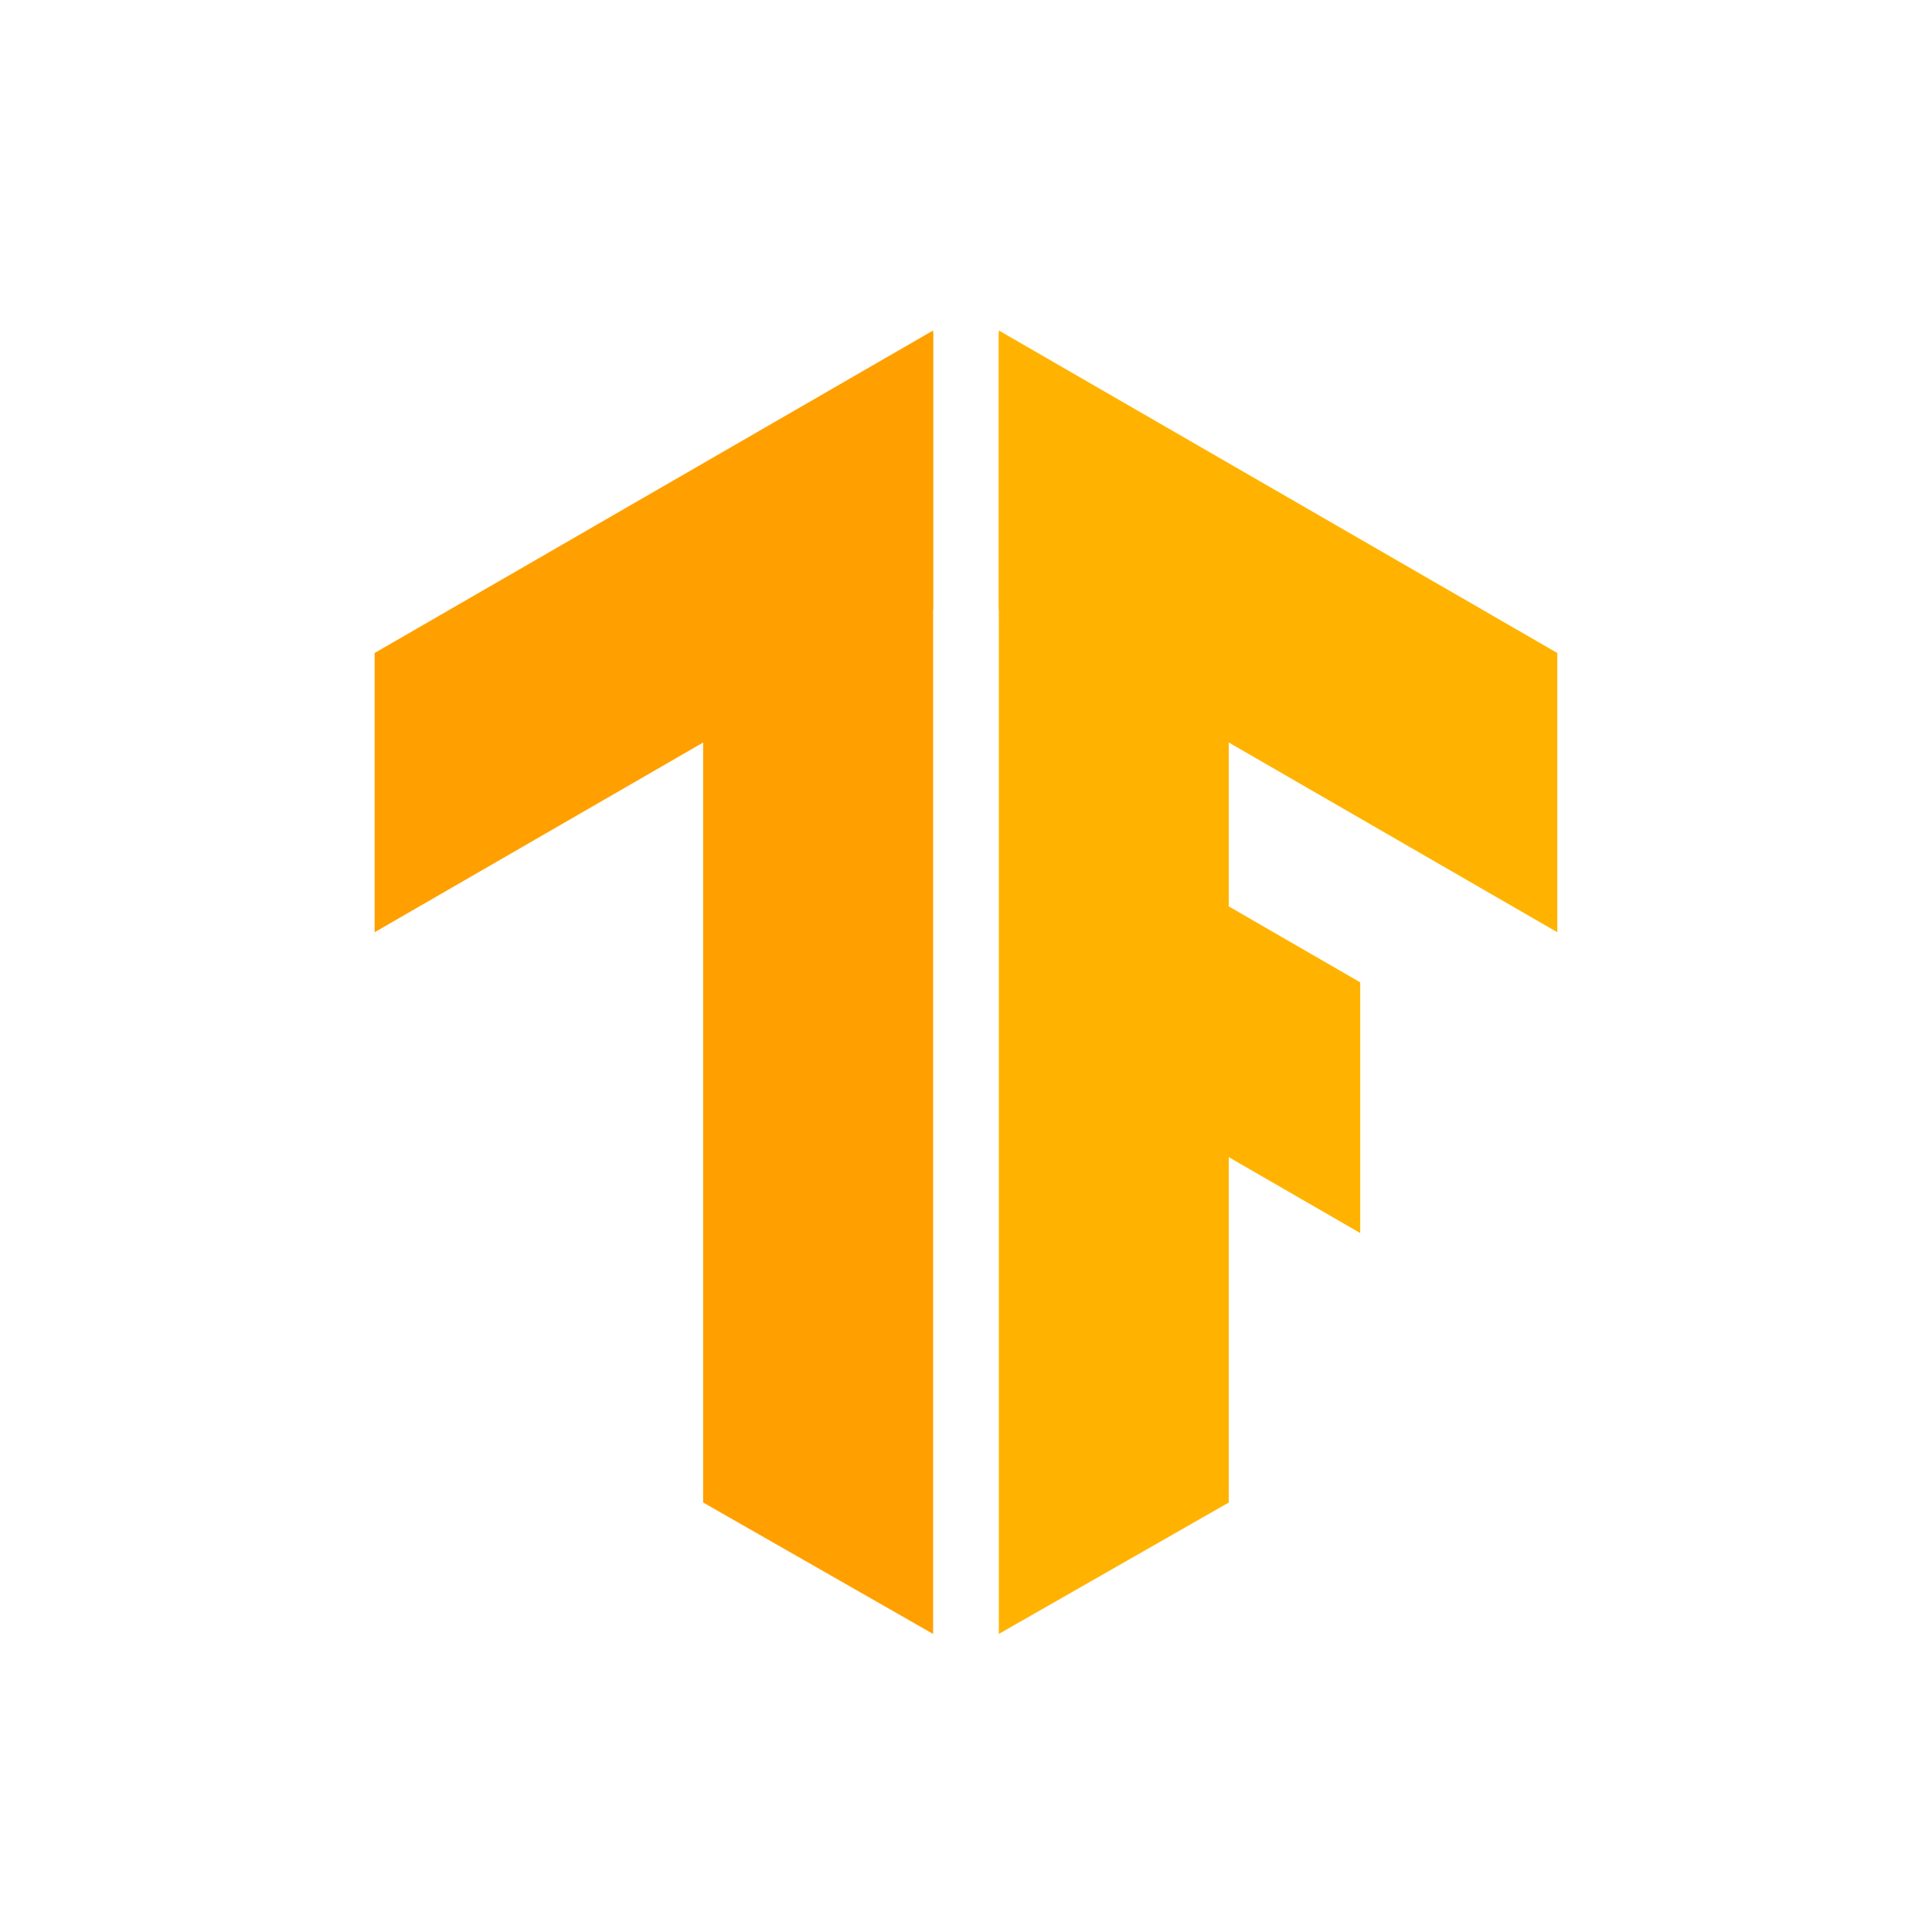 <?xml version="1.0" encoding="UTF-8"?>
<svg xmlns="http://www.w3.org/2000/svg" width="76" height="76" viewBox="0 0 76 76" fill="none">
  <path d="M27.66 59.105L36.706 64.275V13.087L27.66 18.256V59.105Z" fill="#FFA000"></path>
  <path d="M36.707 23.985L14.737 36.672V25.687L36.707 13V23.985Z" fill="#FFA000"></path>
  <path d="M48.337 59.105L39.291 64.275V13.087L48.337 18.256V59.105Z" fill="#FFB300"></path>
  <path d="M39.291 23.985L61.261 36.672V25.687L39.291 13V23.985Z" fill="#FFB300"></path>
  <path d="M44.461 33.417V43.282L53.507 48.505V38.642L44.461 33.417Z" fill="#FFB300"></path>
</svg>
